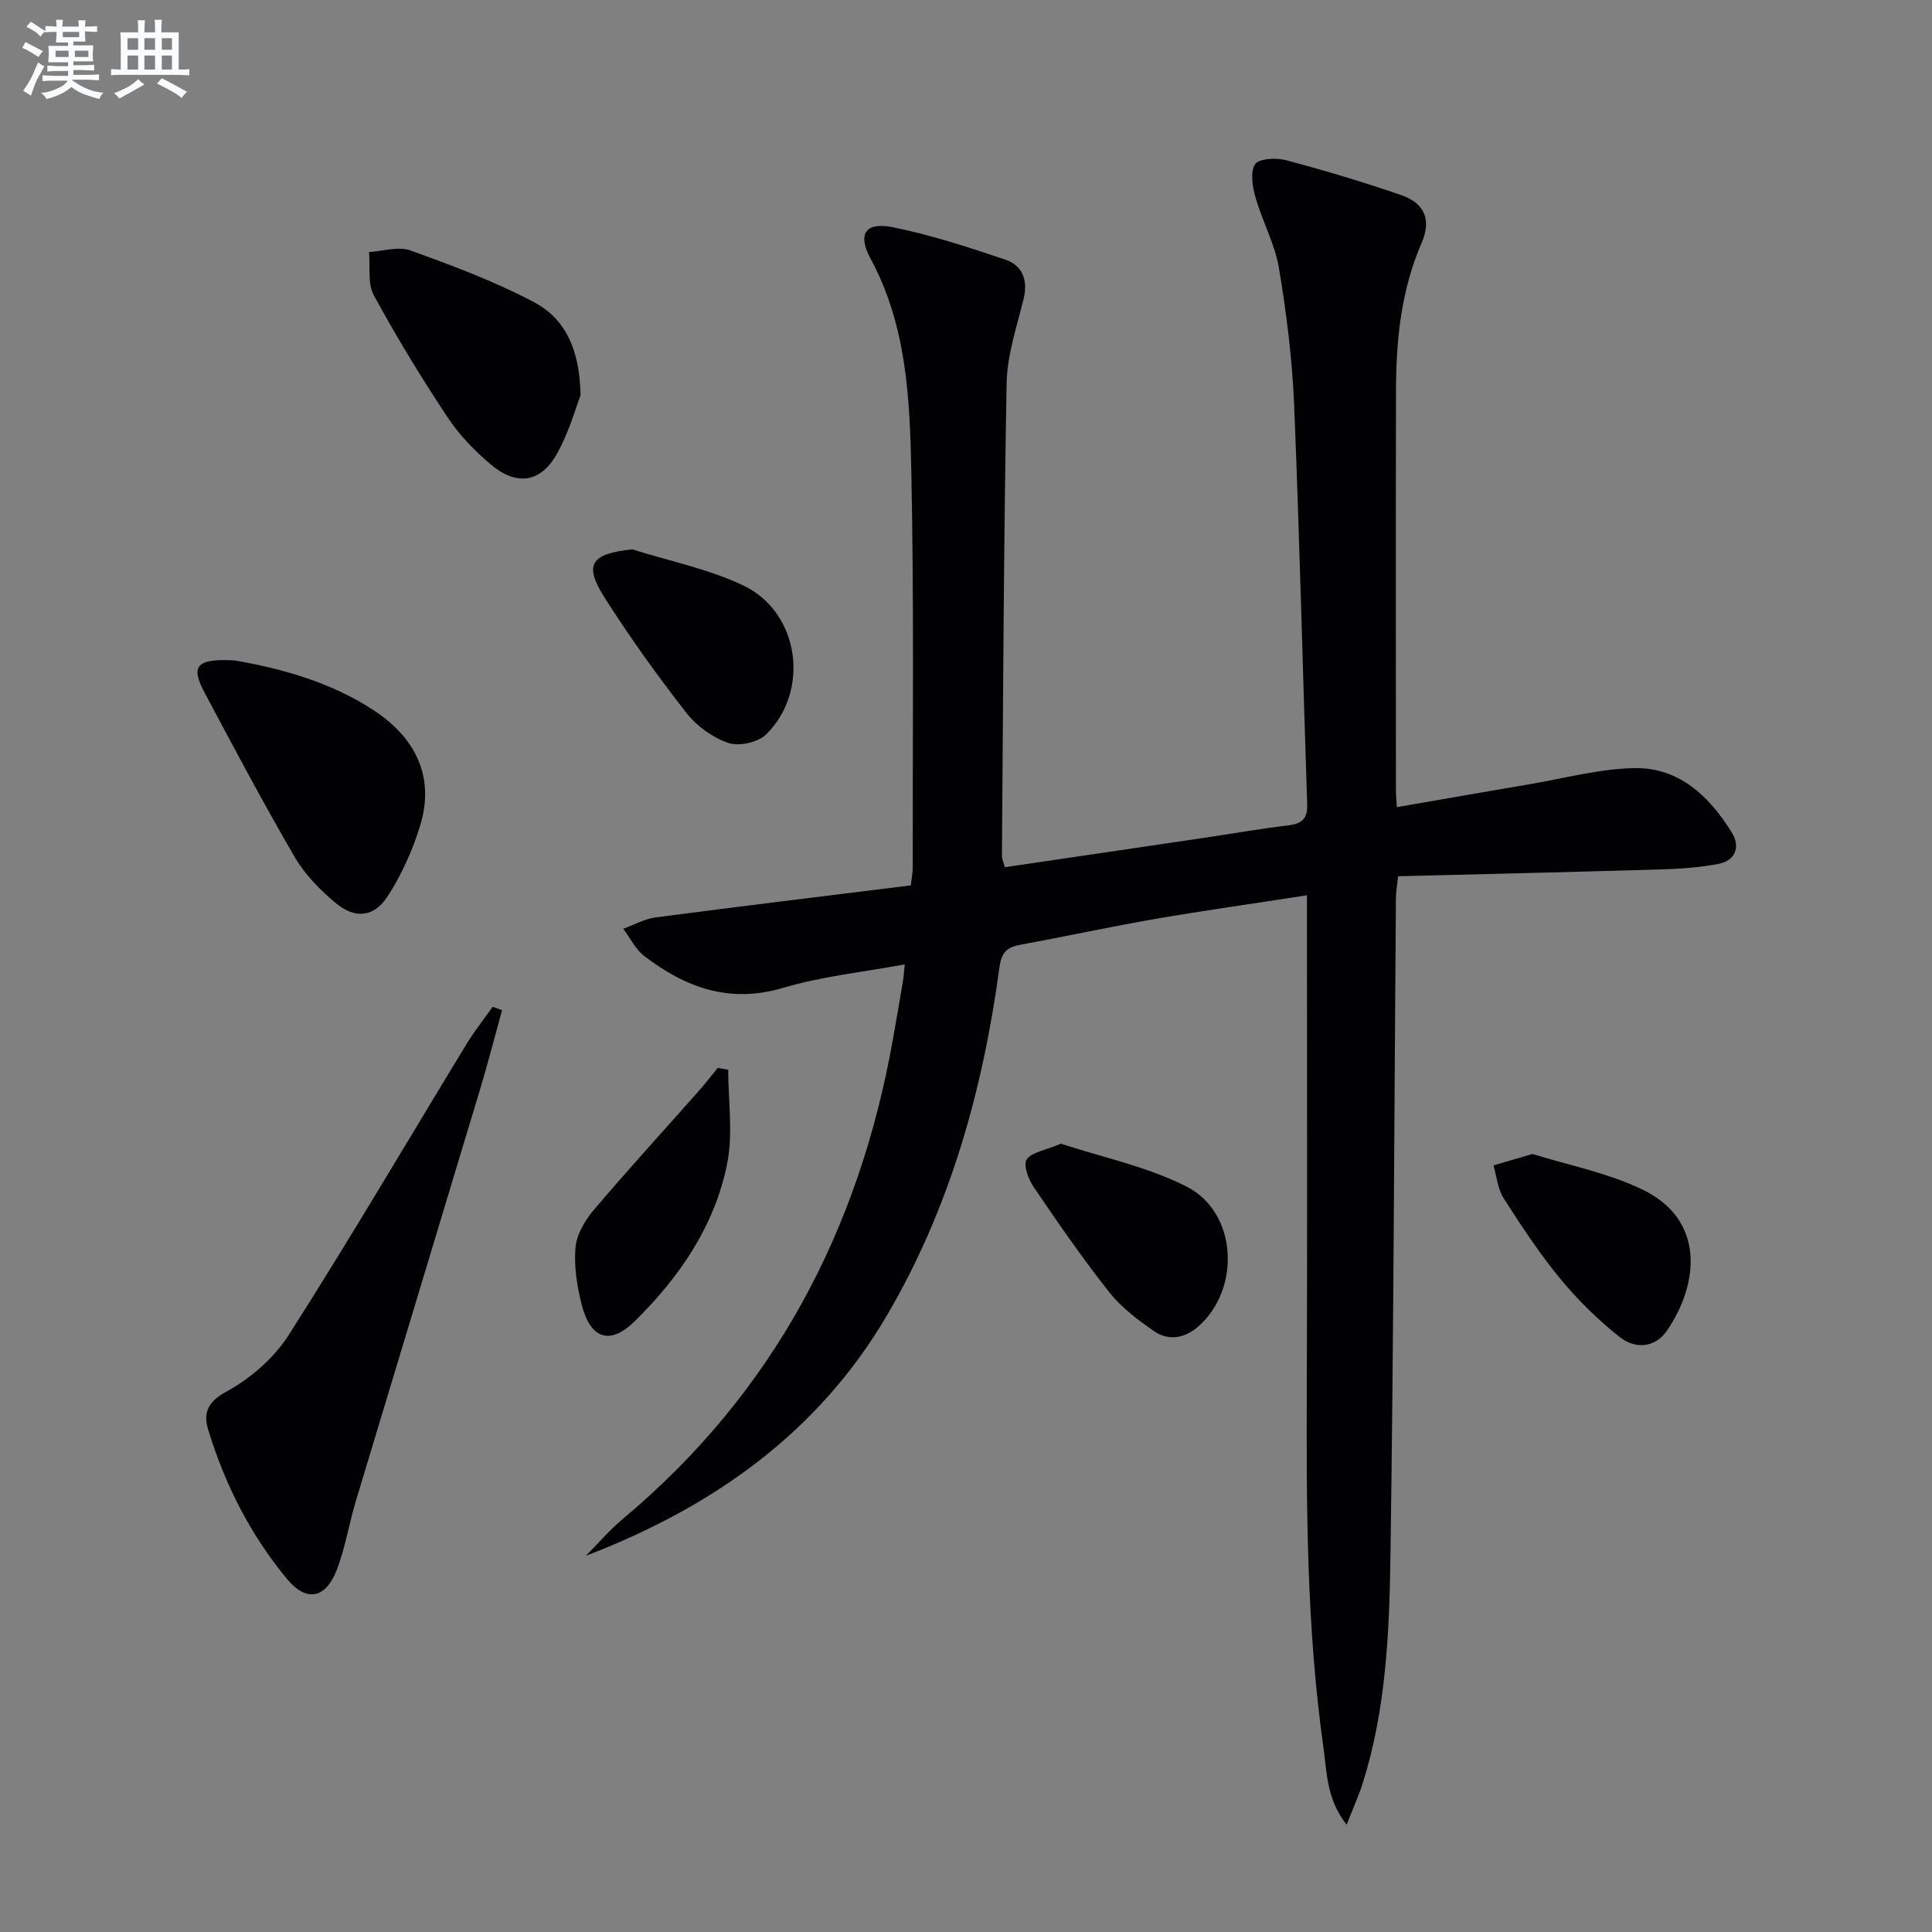 <svg enable-background="new 0 0 400 400" viewBox="0 0 400 400" xmlns="http://www.w3.org/2000/svg"><rect x="0" y="0" width="400" height="400" fill="#808080" stroke="none"/><g fill="#010103"><path d="m208.04 179.55c13.9-2.05 27.66-4.07 41.43-6.11 5.74-.85 11.46-1.87 17.22-2.55 2.85-.34 4.05-1.37 3.95-4.39-.93-27.6-1.57-55.21-2.71-82.8-.39-9.43-1.58-18.88-3.14-28.19-.83-4.98-3.42-9.63-4.82-14.55-.64-2.24-1.17-5.29-.13-6.95.75-1.19 4.37-1.39 6.39-.85 8.01 2.13 15.97 4.51 23.81 7.21 4.89 1.68 6.38 5.1 4.29 9.92-4.19 9.69-5.27 19.85-5.3 30.2-.07 27.66-.03 55.32-.02 82.98 0 .98.1 1.96.19 3.64 9.37-1.62 18.44-3.21 27.51-4.75 7.19-1.22 14.37-3.18 21.58-3.33 9.33-.2 15.63 5.84 20.28 13.36 1.79 2.9.78 5.8-2.83 6.48-3.89.74-7.9 1.01-11.86 1.13-18.09.54-36.18.96-54.42 1.42-.23 2.18-.44 3.3-.45 4.42-.35 45.47-.47 90.94-1.13 136.4-.23 15.75-.92 31.59-5.71 46.85-.83 2.64-1.99 5.18-3.36 8.69-4.21-5.33-4.09-10.91-4.82-16.09-3.52-24.96-3.52-50.1-3.43-75.24.12-31.66.03-63.32.03-94.98 0-1.79 0-3.59 0-6.11-10.89 1.69-21.18 3.13-31.42 4.9-9.31 1.61-18.54 3.63-27.84 5.32-2.8.51-3.97 1.49-4.4 4.67-3.43 25.38-10.21 49.75-23.26 72.02-14.31 24.43-36.14 39.78-62.37 49.84 2.53-2.55 4.88-5.32 7.63-7.62 31.24-26.12 48.97-59.81 55.98-99.55.69-3.92 1.38-7.84 2.03-11.76.16-.95.21-1.92.38-3.52-8.71 1.62-17.17 2.48-25.17 4.86-11.14 3.32-20.26-.07-28.79-6.61-1.81-1.39-2.9-3.72-4.32-5.62 2.24-.81 4.41-2.05 6.71-2.35 17.58-2.31 35.19-4.44 52.82-6.63.19-1.71.4-2.67.4-3.64-.04-27.33.28-54.66-.29-81.98-.31-15.04-.92-30.21-8.42-44.1-2.81-5.2-1.05-7.68 4.57-6.55 7.9 1.59 15.64 4.13 23.3 6.71 3.55 1.2 4.75 4.22 3.79 8.14-1.41 5.78-3.4 11.62-3.51 17.47-.6 32.63-.72 65.27-.97 97.91.01.6.32 1.22.6 2.28z"/><path d="m103.94 209.16c-1.52 5.51-2.94 11.05-4.59 16.52-8.54 28.4-17.16 56.77-25.7 85.17-1.43 4.75-2.18 9.74-3.99 14.33-2.28 5.81-6.25 6.52-10.17 1.8-7.62-9.15-12.95-19.66-16.4-31.03-.97-3.19-.29-5.63 3.71-7.79 5.02-2.72 9.92-6.97 12.98-11.77 12.68-19.88 24.62-40.22 36.89-60.36 1.61-2.63 3.55-5.06 5.33-7.59.65.25 1.3.48 1.94.72z"/><path d="m48.55 136.73c9.22 1.59 19.86 4.35 29.09 10.51 8.27 5.52 12.43 13.5 9.38 23.58-1.55 5.14-3.85 10.23-6.75 14.73-2.8 4.35-6.72 4.76-10.71 1.46-3.27-2.71-6.43-5.94-8.55-9.58-6.51-11.18-12.58-22.61-18.66-34.04-2.92-5.5-1.75-7.08 6.2-6.66z"/><path d="m120.2 81.82c-.95 2.44-2.35 7.59-4.88 12.11-3.36 6.02-8.34 6.75-13.7 2.24-3.4-2.86-6.6-6.2-9.04-9.89-5.4-8.16-10.51-16.54-15.18-25.14-1.33-2.45-.72-5.94-1-8.96 2.88-.16 6.08-1.23 8.57-.33 8.67 3.13 17.4 6.38 25.53 10.67 6.09 3.22 9.51 9.13 9.7 19.3z"/><path d="m130.91 113.74c7.68 2.42 15.73 4.04 22.94 7.45 11.65 5.51 13.98 21.77 4.77 30.87-1.68 1.65-5.62 2.52-7.83 1.76-3.27-1.12-6.57-3.51-8.71-6.26-6-7.7-11.72-15.65-16.94-23.89-4.35-6.86-2.77-9.03 5.77-9.93z"/><path d="m219.65 236.79c8.36 2.76 17.74 4.69 25.99 8.86 10.55 5.34 11.35 21.2 2.41 29.02-2.76 2.41-6.12 3.01-9.12.93-3.36-2.32-6.77-4.9-9.27-8.06-5.54-7.01-10.63-14.39-15.66-21.79-1.09-1.6-2.19-4.61-1.44-5.69 1.07-1.53 3.84-1.89 7.09-3.27z"/><path d="m317.27 238.92c7.13 2.23 15.4 3.83 22.75 7.35 13.09 6.27 11.73 19.58 5.1 29.23-2.49 3.63-6.62 3.81-9.74 1.35-4.5-3.55-8.68-7.66-12.33-12.08-4.31-5.23-8.07-10.95-11.73-16.67-1.24-1.93-1.44-4.53-2.11-6.82 2.27-.67 4.55-1.34 8.06-2.36z"/><path d="m150.77 221.48c0 6.5 1.03 13.2-.22 19.45-2.57 12.86-9.87 23.5-19.1 32.58-5.18 5.1-9.2 3.72-11.02-3.42-.97-3.81-1.61-7.91-1.28-11.78.23-2.69 1.92-5.6 3.74-7.75 7.07-8.34 14.46-16.4 21.7-24.59 1.39-1.57 2.67-3.24 4-4.87.73.13 1.46.26 2.18.38z"/></g><path d="m6.8 9.5c.6.3 1.3.7 2.1 1.1-.4.4-.7.8-.9 1.2-.7-.4-1.3-.8-1.8-1.1s-1.1-.6-1.6-.8c.2-.4.5-.8.7-1.2.4.2.8.5 1.5.8zm.9 6.9c-.3.6-.5 1.1-.7 1.7s-.4 1.1-.6 1.7c-.6-.4-1.1-.7-1.6-1 .7-1 1.2-1.8 1.5-2.4.3-.5.6-1.1.8-1.7.3-.6.5-1.2.8-1.8.3.3.8.6 1.3.8-.7 1.3-1.2 2.2-1.5 2.7zm.1-11c.4.3 1 .7 1.7 1.1-.5.2-.8.6-1.1 1.1-.5-.6-1-1-1.4-1.2s-.9-.6-1.5-.8c.2-.4.5-.7.9-1.1.5.3.9.6 1.4.9zm10.5 13.1c1 .4 2 .6 3.1.7-.4.4-.7.8-.8 1.3-.9-.2-1.9-.6-3-.9-1-.4-2-.9-2.8-1.6-.5.4-1.1.9-1.9 1.3s-1.9.9-3.3 1.2c-.1-.3-.5-.8-1.1-1.3 1 0 2.1-.3 3.2-.8 1.2-.5 1.9-1 2.3-1.7h-3.2c-.4 0-1 0-2 .1v-1.2c1 0 1.7.1 2 .1h3.3v-1h-2.3c-.2 0-.9 0-2 .1v-1.2c1.2 0 1.9.1 2 .1h2.3v-.8h-4.1c0-.7.1-1.2.1-1.6 0-.5 0-1.1-.1-1.8h4.1v-.7h-2.5c0-.6.1-1.1.1-1.6v-.6h-.5c-.4 0-1 0-1.8.1v-1.3c1.2 0 1.9.1 2.1.1h.2c0-.3 0-.8-.1-1.4h1.4c0 .6-.1 1-.1 1.4h3.4c0-.4 0-.8-.1-1.3h1.5c0 .4-.1.9-.1 1.3.7 0 1.5 0 2.5-.1v1.2c-1 0-1.8-.1-2.5-.1v.6c0 .3 0 .8.1 1.5h-2.5v.8h4.1c0 .8-.1 1.3-.1 1.8s0 1 .1 1.5h-4.1v.8h1.4c.8 0 1.8 0 2.9-.1v1.2c-1 0-1.9-.1-2.8-.1h-1.5v1h3.2c.3 0 1 0 2.1-.1v1.2c-1.1 0-1.8-.1-2.1-.1h-3.4l-.1.1c1.4 1 2.4 1.5 3.4 1.9zm-4.1-6.7v-1.3h-2.7v1.3zm2.2-4.1v-1.1h-3.4v1.1zm1.9 4.1v-1.3h-2.8v1.3z" fill="#fafbfc"/><path d="m37 6.7v2.3 5.4c1 0 1.8 0 2.2-.1v1.3c-.6 0-1.5-.1-2.5-.1h-11.9c-.7 0-1.3 0-1.8.1v-1.3c.5 0 1.1.1 2 .1v-5.2c0-1 0-1.8-.1-2.5h3.7c0-1.3 0-2.1-.1-2.5h1.5c0 .4-.1 1.3-.1 2.5h2.2c0-1.2 0-2.1-.1-2.6h1.5c0 .4-.1 1.3-.1 2.6zm-12.3 13.7c-.3-.4-.7-.8-1.1-1.1 1.1-.4 2.1-.9 2.9-1.3.8-.5 1.5-1 2.1-1.6.4.4.9.8 1.3 1.1-2.5 1.4-4.2 2.4-5.2 2.9zm3.9-10.1v-2.4h-2.2v2.4zm0 4.1v-2.9h-2.2v2.9zm3.5-4.1v-2.4h-2.2v2.4zm0 4.1v-2.9h-2.2v2.9zm.4 2.9 1-1.1c.6.3 1.4.7 2.5 1.3s2 1.1 2.7 1.5c-.4.4-.8.8-1.1 1.3-.8-.8-2.5-1.7-5.1-3zm3.1-7v-2.4h-2.1v2.4zm0 4.1v-2.9h-2.1v2.9z" fill="#fafbfc"/></svg>

